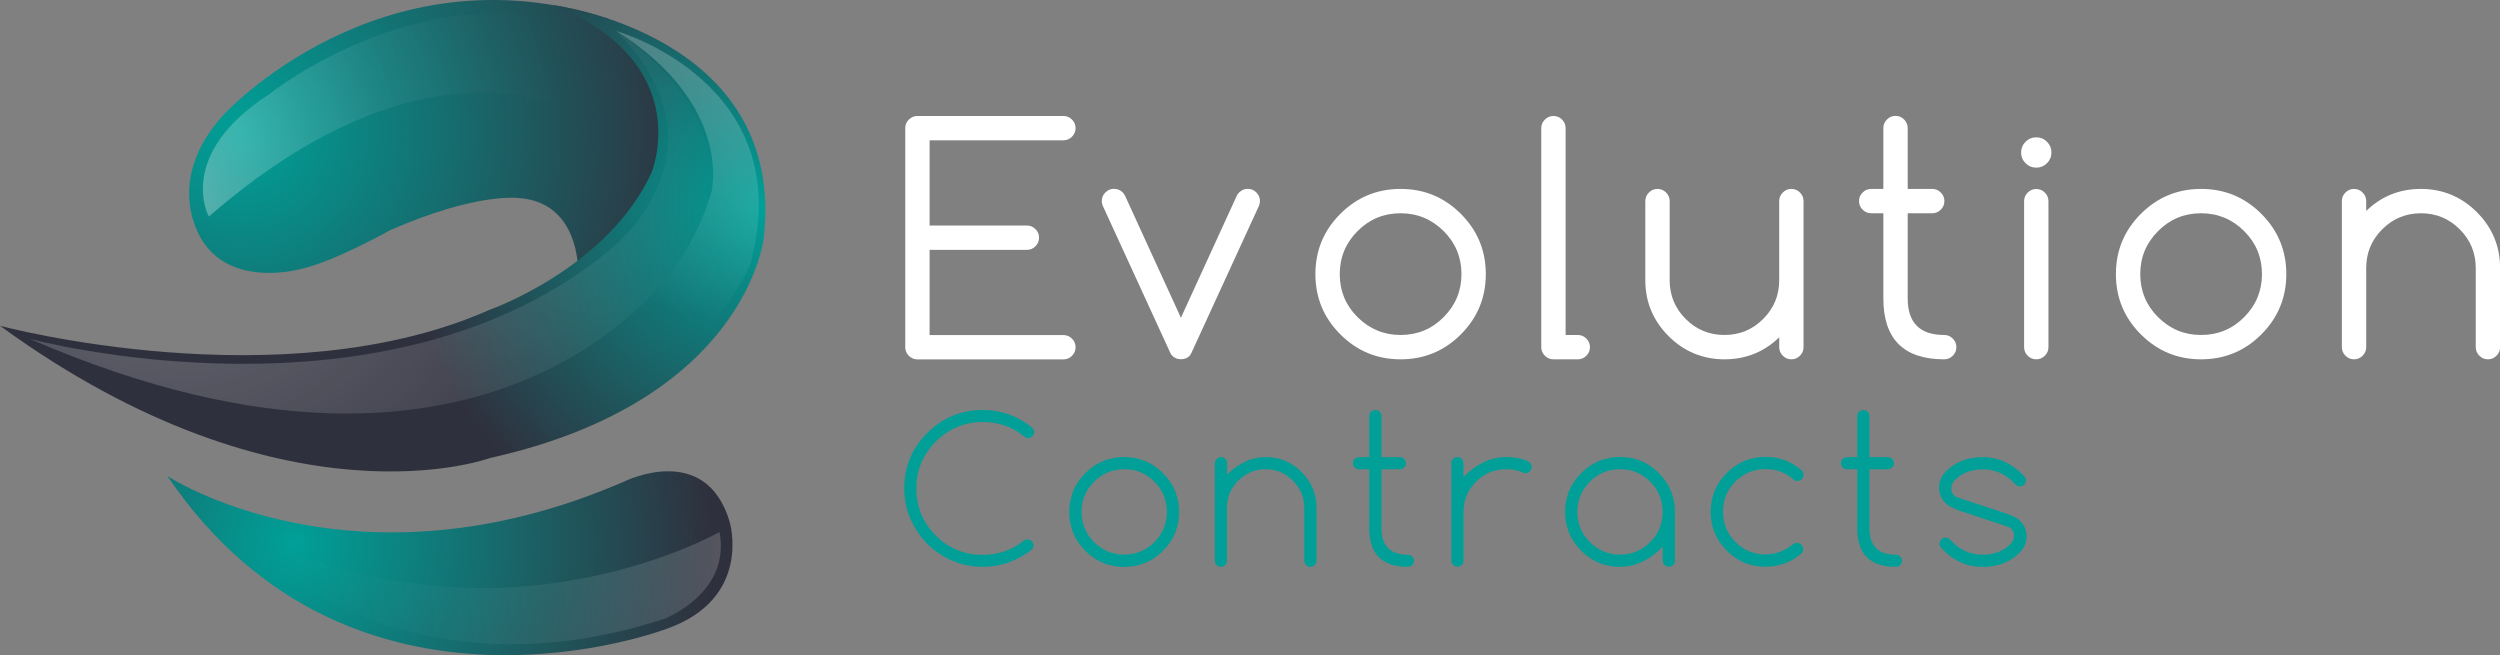 <?xml version="1.0" encoding="UTF-8"?>
<svg xmlns="http://www.w3.org/2000/svg" xmlns:xlink="http://www.w3.org/1999/xlink" id="Layer_2" data-name="Layer 2" width="291.66" height="76.43" viewBox="0 0 291.66 76.43">
  <rect x="0" y="0" width="291.66" height="76.43" fill="#808080" stroke="none"/>
  <defs>
    <radialGradient id="radial-gradient" cx="28.21" cy="15.53" fx="28.21" fy="15.53" r="53.19" gradientUnits="userSpaceOnUse">
      <stop offset="0" stop-color="#00a098"></stop>
      <stop offset="1" stop-color="#2f303d"></stop>
    </radialGradient>
    <radialGradient id="radial-gradient-2" cx="89.35" cy="24.36" fx="89.35" fy="24.36" r="42.31" xlink:href="#radial-gradient"></radialGradient>
    <radialGradient id="radial-gradient-3" cx="34.24" cy="63.38" fx="34.24" fy="63.38" r="48.87" xlink:href="#radial-gradient"></radialGradient>
    <radialGradient id="radial-gradient-4" cx="19.95" cy="20.36" fx="19.95" fy="20.36" r="63.75" gradientUnits="userSpaceOnUse">
      <stop offset="0" stop-color="#fff" stop-opacity=".3"></stop>
      <stop offset="1" stop-color="#fff" stop-opacity="0"></stop>
    </radialGradient>
    <linearGradient id="linear-gradient" x1="85.37" y1="-1.12" x2="73.96" y2="34.53" gradientUnits="userSpaceOnUse">
      <stop offset="0" stop-color="#fff" stop-opacity=".3"></stop>
      <stop offset="1" stop-color="#fff" stop-opacity="0"></stop>
    </linearGradient>
    <linearGradient id="linear-gradient-2" x1="23.39" y1="21.31" x2="64.61" y2="8.48" gradientUnits="userSpaceOnUse">
      <stop offset="0" stop-color="#fff" stop-opacity=".3"></stop>
      <stop offset=".08" stop-color="#fff" stop-opacity=".25"></stop>
      <stop offset=".31" stop-color="#fff" stop-opacity=".14"></stop>
      <stop offset=".54" stop-color="#fff" stop-opacity=".06"></stop>
      <stop offset=".77" stop-color="#fff" stop-opacity=".02"></stop>
      <stop offset="1" stop-color="#fff" stop-opacity="0"></stop>
    </linearGradient>
    <linearGradient id="linear-gradient-3" x1="87.2" y1="64.89" x2="33.04" y2="68.19" gradientUnits="userSpaceOnUse">
      <stop offset="0" stop-color="#fff" stop-opacity=".2"></stop>
      <stop offset=".16" stop-color="#fff" stop-opacity=".14"></stop>
      <stop offset=".44" stop-color="#fff" stop-opacity=".06"></stop>
      <stop offset=".72" stop-color="#fff" stop-opacity=".02"></stop>
      <stop offset="1" stop-color="#fff" stop-opacity="0"></stop>
    </linearGradient>
  </defs>
  <g id="Layer_1-2" data-name="Layer 1">
    <g>
      <path d="M107.03,13.53h17.03c.39,0,.72,.14,1,.42,.28,.28,.42,.61,.42,1s-.14,.72-.42,1c-.28,.28-.61,.42-1,.42h-15.61v9.94h11.35c.39,0,.72,.14,1,.42,.28,.28,.42,.61,.42,1s-.14,.72-.42,1c-.28,.28-.61,.42-1,.42h-11.35v9.94h15.61c.39,0,.72,.14,1,.42,.28,.28,.42,.61,.42,1s-.14,.72-.42,1c-.28,.28-.61,.42-1,.42h-17.03c-.39,0-.72-.14-1-.42-.28-.28-.42-.61-.42-1V14.95c0-.39,.14-.72,.42-1,.28-.28,.61-.42,1-.42Z" style="fill: #fff;"></path>
      <path d="M138.78,41.52c-.26,.26-.6,.39-1.01,.39s-.75-.14-1.01-.41c-.08-.07-.16-.18-.23-.34l-7.88-17.16c-.07-.17-.11-.35-.11-.55,0-.39,.14-.72,.42-1,.28-.28,.61-.42,1-.42s.73,.14,1.01,.41c.09,.09,.18,.22,.27,.37l6.53,14.26,6.53-14.26c.08-.15,.18-.28,.28-.37,.27-.27,.6-.41,.99-.41s.72,.14,1,.42c.28,.28,.42,.61,.42,1,0,.2-.04,.38-.11,.55l-7.88,17.16c-.07,.15-.15,.27-.23,.35Z" style="fill: #fff;"></path>
      <path d="M173.34,31.98c0,2.74-.97,5.09-2.91,7.03s-4.28,2.91-7.03,2.91-5.09-.97-7.03-2.91-2.91-4.28-2.91-7.03,.97-5.09,2.91-7.03,4.28-2.91,7.03-2.91,5.09,.97,7.03,2.91,2.91,4.28,2.91,7.03Zm-9.94-7.1c-1.96,0-3.64,.69-5.02,2.08-1.38,1.38-2.08,3.06-2.08,5.02s.69,3.64,2.08,5.02,3.06,2.08,5.02,2.08,3.64-.69,5.02-2.08,2.08-3.06,2.08-5.02-.69-3.64-2.08-5.02-3.06-2.08-5.02-2.08Z" style="fill: #fff;"></path>
      <path d="M179.81,14.95c0-.39,.14-.72,.42-1,.28-.28,.61-.42,1-.42s.72,.14,1,.42c.28,.28,.42,.61,.42,1v24.13h1.42c.39,0,.72,.14,1,.42,.28,.28,.42,.61,.42,1s-.14,.72-.42,1c-.28,.28-.61,.42-1,.42h-2.84c-.39,0-.72-.14-1-.42-.28-.28-.42-.61-.42-1V14.95Z" style="fill: #fff;"></path>
      <path d="M210.41,40.5c0,.39-.14,.72-.42,1-.28,.28-.61,.42-1,.42s-.72-.14-1-.42c-.28-.28-.42-.61-.42-1v-1.15c-1.77,1.72-3.9,2.57-6.39,2.57s-4.72-.9-6.52-2.71c-1.8-1.8-2.71-3.98-2.71-6.52v-9.23c0-.39,.14-.72,.42-1,.28-.28,.61-.42,1-.42s.72,.14,1,.42c.28,.28,.42,.61,.42,1v9.23c0,1.76,.62,3.27,1.87,4.52,1.25,1.25,2.75,1.87,4.52,1.87s3.27-.62,4.52-1.87c1.25-1.25,1.87-2.75,1.87-4.52v-9.23c0-.39,.14-.72,.42-1,.28-.28,.61-.42,1-.42s.72,.14,1,.42c.28,.28,.42,.61,.42,1v17.03Z" style="fill: #fff;"></path>
      <path d="M226.82,39.08c.39,0,.72,.14,1,.42,.28,.28,.42,.61,.42,1s-.14,.72-.42,1c-.28,.28-.61,.42-1,.42-4.73,0-7.1-2.37-7.1-7.1v-9.94h-1.42c-.39,0-.72-.14-1-.42-.28-.28-.42-.61-.42-1s.14-.72,.42-1c.28-.28,.61-.42,1-.42h1.42v-7.1c0-.39,.14-.72,.42-1,.28-.28,.61-.42,1-.42s.72,.14,1,.42c.28,.28,.42,.61,.42,1v7.1h2.86c.39,0,.72,.14,1,.42,.28,.28,.42,.61,.42,1s-.14,.72-.42,1-.61,.42-1,.42h-2.86v9.94c0,2.84,1.42,4.26,4.26,4.26Z" style="fill: #fff;"></path>
      <path d="M239.33,17.79c0,.48-.17,.9-.52,1.25-.35,.35-.77,.52-1.25,.52s-.9-.17-1.25-.52c-.35-.35-.52-.77-.52-1.25s.17-.9,.52-1.25c.35-.35,.77-.52,1.25-.52s.9,.17,1.25,.52c.35,.35,.52,.77,.52,1.25Zm-3.19,5.68c0-.39,.14-.72,.42-1,.28-.28,.61-.42,1-.42s.72,.14,1,.42c.28,.28,.42,.61,.42,1v17.03c0,.39-.14,.72-.42,1-.28,.28-.61,.42-1,.42s-.72-.14-1-.42c-.28-.28-.42-.61-.42-1V23.46Z" style="fill: #fff;"></path>
      <path d="M266.73,31.98c0,2.74-.97,5.09-2.91,7.03s-4.28,2.91-7.03,2.91-5.09-.97-7.03-2.91-2.91-4.28-2.91-7.03,.97-5.09,2.91-7.03,4.28-2.91,7.03-2.91,5.09,.97,7.03,2.91,2.91,4.28,2.91,7.03Zm-9.94-7.1c-1.96,0-3.64,.69-5.02,2.08-1.38,1.38-2.08,3.06-2.08,5.02s.69,3.64,2.08,5.02c1.38,1.38,3.06,2.08,5.02,2.08s3.64-.69,5.02-2.08c1.38-1.38,2.08-3.06,2.08-5.02s-.69-3.64-2.08-5.02c-1.38-1.38-3.06-2.08-5.02-2.08Z" style="fill: #fff;"></path>
      <path d="M273.21,23.46c0-.39,.14-.72,.42-1,.28-.28,.61-.42,1-.42s.72,.14,1,.42c.28,.28,.42,.61,.42,1v1.15c1.77-1.72,3.9-2.57,6.39-2.57s4.72,.9,6.52,2.71c1.8,1.8,2.71,3.98,2.71,6.52v9.23c0,.39-.14,.72-.42,1-.28,.28-.61,.42-1,.42s-.72-.14-1-.42c-.28-.28-.42-.61-.42-1v-9.23c0-1.76-.62-3.27-1.87-4.52-1.25-1.25-2.75-1.87-4.52-1.87s-3.27,.62-4.52,1.87c-1.25,1.25-1.87,2.75-1.87,4.52v9.23c0,.39-.14,.72-.42,1-.28,.28-.61,.42-1,.42s-.72-.14-1-.42c-.28-.28-.42-.61-.42-1V23.46Z" style="fill: #fff;"></path>
    </g>
    <g>
      <path d="M119.86,62.92c.2,0,.37,.07,.5,.21s.21,.3,.21,.5-.06,.35-.17,.47c-.85,.66-1.76,1.17-2.72,1.51-.96,.35-1.97,.52-3.04,.52-1.24,0-2.41-.23-3.5-.7-1.09-.46-2.08-1.12-2.97-1.98-.85-.89-1.51-1.88-1.98-2.97-.46-1.09-.7-2.26-.7-3.5,0-2.52,.89-4.68,2.68-6.46,1.79-1.79,3.95-2.69,6.47-2.69,2.17,0,4.1,.69,5.8,2.08,.14,.14,.21,.3,.21,.5s-.07,.35-.21,.49-.3,.21-.49,.21-.39-.09-.58-.27c-1.32-1.07-2.89-1.6-4.72-1.6-2.13,0-3.96,.76-5.48,2.28-1.51,1.51-2.26,3.33-2.26,5.47s.75,3.97,2.26,5.48c1.51,1.51,3.33,2.26,5.48,2.26,1.84,0,3.46-.57,4.85-1.7,.1-.07,.22-.1,.38-.1Z" style="fill: #00a098;"></path>
      <path d="M137.56,59.73c0,1.77-.62,3.28-1.88,4.53-1.25,1.25-2.76,1.88-4.53,1.88s-3.28-.62-4.53-1.88c-1.25-1.25-1.88-2.76-1.88-4.53s.63-3.28,1.88-4.53c1.25-1.25,2.76-1.88,4.53-1.88s3.28,.62,4.53,1.88c1.25,1.25,1.88,2.76,1.88,4.53Zm-6.4-4.99c-1.37,0-2.55,.49-3.52,1.46-.98,.98-1.46,2.15-1.46,3.52s.49,2.55,1.46,3.52c.98,.98,2.15,1.46,3.52,1.46s2.55-.49,3.52-1.46c.97-.97,1.45-2.14,1.45-3.52s-.48-2.55-1.45-3.52c-.98-.98-2.15-1.46-3.52-1.46Z" style="fill: #00a098;"></path>
      <path d="M141.74,54.03c0-.2,.07-.37,.21-.5s.31-.21,.5-.21,.37,.07,.5,.21,.21,.3,.21,.5v1.33c1.4-1.36,2.9-2.04,4.5-2.04s3.04,.58,4.18,1.74c1.17,1.16,1.75,2.56,1.75,4.2v6.16c0,.2-.07,.37-.21,.5-.14,.14-.31,.21-.51,.21s-.37-.07-.5-.21-.21-.3-.21-.5v-6.16c0-1.26-.44-2.32-1.33-3.18-.88-.89-1.94-1.34-3.18-1.34s-2.3,.45-3.19,1.34c-.88,.87-1.32,1.93-1.32,3.18v6.16c0,.2-.07,.37-.21,.5s-.3,.21-.5,.21-.37-.07-.5-.21-.21-.3-.21-.5v-11.39Z" style="fill: #00a098;"></path>
      <path d="M164.24,64.71c.2,0,.37,.07,.51,.21s.21,.3,.21,.5-.07,.37-.21,.5-.31,.21-.51,.21c-3,0-4.5-1.5-4.5-4.5v-6.88h-1.18c-.2,0-.37-.07-.51-.21s-.21-.3-.21-.5,.07-.37,.21-.5,.31-.21,.51-.21h1.18v-4.79c0-.2,.07-.37,.21-.5s.3-.21,.5-.21,.37,.07,.51,.21,.21,.3,.21,.5v4.79h2.14c.2,0,.37,.07,.51,.21s.21,.3,.21,.5-.07,.37-.21,.5-.31,.21-.51,.21h-2.14v6.88c0,2.06,1.03,3.09,3.08,3.09Z" style="fill: #00a098;"></path>
      <path d="M169.31,54.03c0-.2,.07-.37,.21-.5s.3-.21,.5-.21,.37,.07,.5,.21,.21,.3,.21,.5v1.61c1.55-1.55,3.21-2.32,4.99-2.32,.95,0,1.77,.15,2.45,.45,.12,.05,.23,.12,.33,.22,.13,.13,.19,.3,.19,.5s-.07,.37-.21,.5-.3,.21-.5,.21c-.12,0-.23-.02-.32-.07-.53-.26-1.18-.39-1.94-.39-1.37,0-2.55,.49-3.52,1.46-.98,.97-1.46,2.14-1.46,3.52v5.69c0,.2-.07,.37-.21,.5s-.31,.21-.5,.21-.37-.07-.5-.21-.21-.3-.21-.5v-11.39Z" style="fill: #00a098;"></path>
      <path d="M193.97,63.81c-1.54,1.55-3.2,2.32-4.97,2.32s-3.28-.62-4.53-1.88-1.88-2.76-1.88-4.53,.63-3.28,1.88-4.53,2.76-1.88,4.53-1.88,3.28,.62,4.53,1.88,1.88,2.76,1.88,4.53v5.69c0,.2-.07,.37-.21,.5s-.31,.21-.5,.21-.37-.07-.51-.21-.21-.3-.21-.5v-1.61Zm-4.97-9.07c-1.37,0-2.55,.49-3.52,1.46s-1.46,2.15-1.46,3.52,.49,2.55,1.46,3.52,2.15,1.46,3.52,1.46,2.55-.49,3.52-1.46c.97-.97,1.45-2.14,1.45-3.52s-.48-2.55-1.45-3.52c-.98-.98-2.15-1.46-3.52-1.46Z" style="fill: #00a098;"></path>
      <path d="M209.66,63.35c.2,0,.37,.07,.5,.21,.14,.14,.21,.31,.21,.51s-.07,.37-.22,.51c-.58,.5-1.22,.88-1.93,1.14s-1.46,.4-2.24,.4c-1.77,0-3.28-.62-4.53-1.88s-1.88-2.76-1.88-4.53,.63-3.28,1.88-4.53,2.76-1.88,4.53-1.88c.79,0,1.53,.13,2.25,.4s1.36,.65,1.93,1.14c.07,.07,.13,.15,.18,.25s.07,.2,.07,.31c0,.2-.07,.37-.21,.5s-.3,.21-.5,.21c-.18,0-.34-.06-.46-.17-.93-.82-2.02-1.22-3.26-1.22-1.37,0-2.55,.49-3.52,1.46-.97,.97-1.45,2.14-1.45,3.52s.48,2.55,1.45,3.52c.98,.98,2.15,1.46,3.52,1.46,.6,0,1.18-.11,1.74-.33,.56-.22,1.07-.52,1.51-.89,.12-.09,.26-.14,.42-.14Z" style="fill: #00a098;"></path>
      <path d="M221.17,64.71c.2,0,.37,.07,.51,.21s.21,.3,.21,.5-.07,.37-.21,.5-.31,.21-.51,.21c-3,0-4.5-1.5-4.5-4.5v-6.88h-1.18c-.2,0-.37-.07-.51-.21s-.21-.3-.21-.5,.07-.37,.21-.5,.31-.21,.51-.21h1.18v-4.79c0-.2,.07-.37,.21-.5s.31-.21,.5-.21,.37,.07,.51,.21,.21,.3,.21,.5v4.79h2.14c.2,0,.37,.07,.51,.21s.21,.3,.21,.5-.07,.37-.21,.5-.31,.21-.51,.21h-2.14v6.88c0,2.06,1.03,3.09,3.08,3.09Z" style="fill: #00a098;"></path>
      <path d="M228.41,59.5h.01c-.35-.13-.64-.26-.88-.38-.24-.13-.42-.26-.55-.39-.51-.53-.77-1.14-.77-1.84s.27-1.34,.8-1.89c1.1-1.11,2.53-1.67,4.3-1.67,.95,0,1.83,.2,2.66,.6,.83,.4,1.58,.97,2.25,1.7,.08,.11,.13,.24,.13,.4,0,.2-.07,.37-.21,.51-.14,.14-.31,.21-.51,.21s-.34-.06-.45-.18l-.35-.35c-.98-.98-2.15-1.46-3.52-1.46s-2.49,.44-3.33,1.33c-.23,.27-.34,.59-.34,.98,.01,.23,.08,.43,.21,.59,.12,.17,.3,.29,.54,.38l5.84,1.93h-.01c.35,.13,.64,.26,.88,.38,.24,.13,.41,.26,.54,.39,.52,.52,.78,1.13,.78,1.84s-.27,1.35-.81,1.89c-1.09,1.11-2.52,1.67-4.29,1.67-1.91,0-3.55-.76-4.92-2.29-.08-.11-.13-.25-.13-.41,0-.2,.07-.37,.21-.51,.14-.14,.31-.21,.5-.21,.18,0,.34,.06,.46,.18l.35,.35c.98,.98,2.15,1.46,3.52,1.46s2.47-.44,3.3-1.31c.24-.27,.35-.59,.35-.98-.04-.49-.29-.82-.74-.98l-5.83-1.93Z" style="fill: #00a098;"></path>
    </g>
    <g>
      <path d="M35.35,31.32s-8.03,2.4-11.67-3.13c0,0-4.9-6.78,2.4-14.8,0,0,18.17-19.86,44.87-11.21l11.21,10.57-3.63,13.35-11.11,5.23s.11-7.69-6.83-8.22c0,0-4.88-.73-15.06,3.74,0,0-6.39,3.58-10.18,4.47Z" style="fill: url(#radial-gradient);"></path>
      <path d="M64.5,.59s27.26,3.4,24.61,27.11c0,0-1.88,19.05-31.97,25.74,0,0-23.79,8.82-57.14-15.43,0,0,32.97,8.82,57.05-1.84,0,0,13.85-4.84,18.97-16.06,0,0,5.28-12.77-11.52-19.51Z" style="fill: url(#radial-gradient-2);"></path>
      <path d="M19.52,55.53s21.73,14.36,53.29,.65c0,0,9.51-4.75,12.31,4.68,0,0,2.73,8.96-7.37,12.51,0,0-36.67,14-58.22-17.83Z" style="fill: url(#radial-gradient-3);"></path>
      <path d="M3.44,39.52s41.94,11.33,67.99-10.6c26.05-21.93,0,0,0,0,0,0,14.36-11.39,.44-25.31-2.65-2.65,0,0,0,0,0,0,18.65,11.32,7.16,27.14,0,0-20.65,32.63-75.59,8.77-3.63-1.58,0,0,0,0h0Z" style="fill: url(#radial-gradient-4);"></path>
      <path d="M71.87,3.61s21.32,5.99,15.72,27c0,0-3.81,11.74-23.31,19.97l-5.87-6.12s19.18-3.86,24.6-22.09c0,0,2.57-10.15-11.14-18.77Z" style="fill: url(#linear-gradient);"></path>
      <path d="M24.36,25.26s-3.95-7.16,7.06-14.28c0,0,17.09-13.68,35.64-8.06,0,0,9.98,5.03,6.42,13.59,0,0-18.89-17.5-49.11,8.75Z" style="fill: url(#linear-gradient-2);"></path>
      <path d="M25.07,59.98s18.36,23.22,52.37,12.24c0,0,7.87-2.97,6.5-10.16,0,0-27.98,16.03-58.88-2.07Z" style="fill: url(#linear-gradient-3);"></path>
    </g>
  </g>
</svg>
